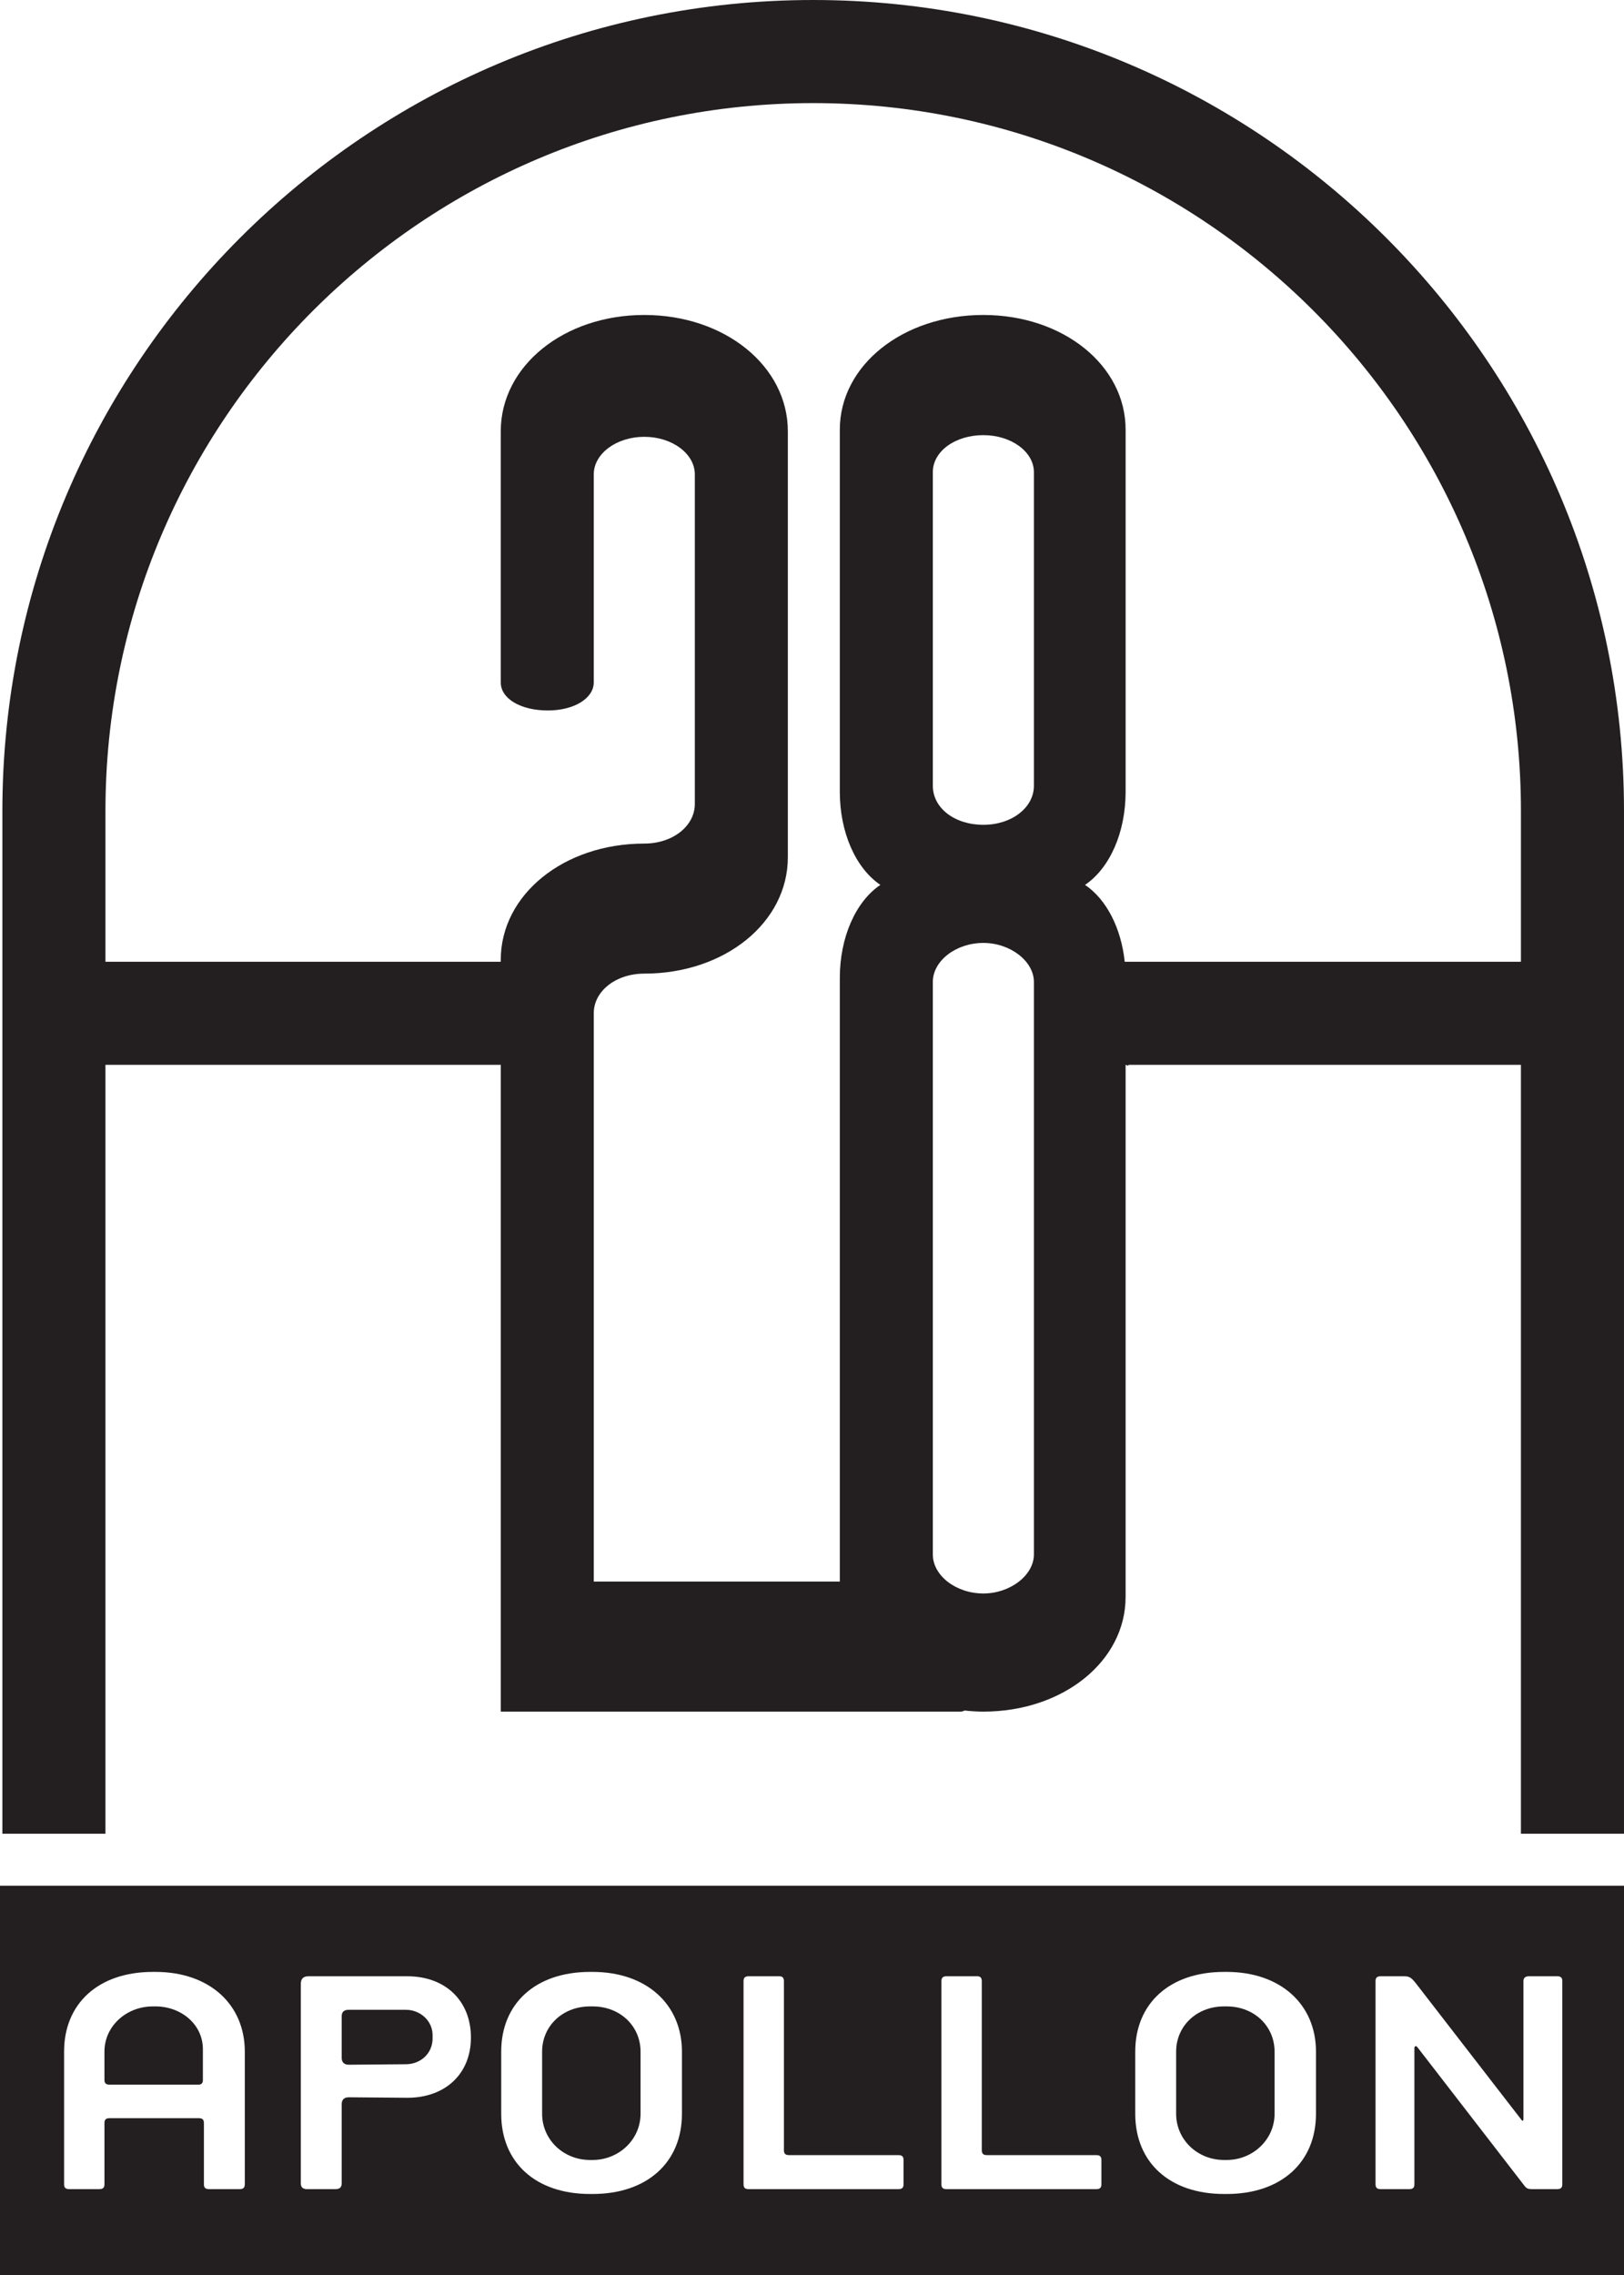 <?xml version="1.0" encoding="utf-8"?>
<!-- Generator: Adobe Illustrator 16.0.0, SVG Export Plug-In . SVG Version: 6.00 Build 0)  -->
<!DOCTYPE svg PUBLIC "-//W3C//DTD SVG 1.1//EN" "http://www.w3.org/Graphics/SVG/1.1/DTD/svg11.dtd">
<svg version="1.1" id="Layer_1" xmlns="http://www.w3.org/2000/svg" xmlns:xlink="http://www.w3.org/1999/xlink" x="0px" y="0px"
	 width="236.346px" height="331.019px" viewBox="179.294 255.436 236.346 331.019"
	 enable-background="new 179.294 255.436 236.346 331.019" xml:space="preserve">
<g>
	<path fill="#231F20" d="M201.915,547.339h-0.367c-3.895,0-7.053,2.898-7.053,6.574v4.102c0,0.496,0.22,0.707,0.734,0.707h12.931
		c0.439,0,0.66-0.211,0.66-0.635v-4.525C208.821,549.955,205.663,547.339,201.915,547.339z"/>
	<path fill="#231F20" d="M265.536,547.339h-0.366c-4.04,0-6.979,2.898-6.979,6.574v9.051c0,3.748,3.086,6.717,6.979,6.717h0.366
		c3.82,0,6.979-2.969,6.979-6.717v-9.051C272.516,550.238,269.577,547.339,265.536,547.339z"/>
	<path fill="#231F20" d="M357.808,547.339h-0.367c-4.041,0-6.979,2.898-6.979,6.574v9.051c0,3.748,3.086,6.717,6.979,6.717h0.367
		c3.82,0,6.979-2.969,6.979-6.717v-9.051C364.786,550.238,361.849,547.339,357.808,547.339z"/>
	<path fill="#231F20" d="M179.294,529.787v56.668h236.691v-56.668H179.294z M214.92,573.218c-0.001,0.492-0.221,0.705-0.735,0.705
		h-4.48c-0.516,0-0.735-0.213-0.735-0.705v-8.91c0-0.496-0.22-0.707-0.733-0.707H195.23c-0.516,0-0.734,0.211-0.734,0.707v8.91
		c0,0.492-0.222,0.705-0.734,0.705h-4.408c-0.514,0-0.733-0.213-0.733-0.705v-19.305c0-6.998,4.994-11.594,12.93-11.594h0.367
		c7.86,0,13.004,4.736,13.004,11.594V573.218z M238.574,560.632l-8.522-0.072c-0.661,0-1.028,0.355-1.028,0.992v11.523
		c0,0.564-0.294,0.848-0.882,0.848h-4.187c-0.589,0-0.883-0.281-0.883-0.848v-28.988c0-0.779,0.367-1.133,1.104-1.133h14.398
		c5.582,0,9.256,3.607,9.256,8.91S244.084,560.632,238.574,560.632z M278.539,562.964c0,7.07-5.068,11.666-13.004,11.666h-0.366
		c-7.935,0-12.932-4.596-12.932-11.666v-9.051c0-6.998,4.997-11.594,12.932-11.594h0.366c7.861,0,13.004,4.736,13.004,11.594
		V562.964z M310.789,573.218c0.001,0.492-0.22,0.705-0.732,0.705h-21.82c-0.514,0-0.733-0.213-0.733-0.705v-29.555
		c0-0.496,0.221-0.709,0.733-0.709h4.481c0.441,0,0.662,0.213,0.662,0.709v24.604c0,0.494,0.221,0.707,0.733,0.707h15.942
		c0.514,0,0.733,0.213,0.733,0.707V573.218z M339.586,573.218c0.002,0.492-0.218,0.705-0.731,0.705h-21.82
		c-0.516,0-0.733-0.213-0.733-0.705v-29.555c0-0.496,0.219-0.709,0.733-0.709h4.48c0.44,0,0.662,0.213,0.662,0.709v24.604
		c0,0.494,0.221,0.707,0.733,0.707h15.943c0.514,0,0.732,0.213,0.732,0.707V573.218z M370.813,562.964
		c-0.001,7.07-5.069,11.666-13.004,11.666h-0.367c-7.934,0-12.932-4.596-12.932-11.666v-9.051c0-6.998,4.998-11.594,12.932-11.594
		h0.367c7.859,0,13.004,4.736,13.004,11.594V562.964z M406.662,573.218c-0.001,0.492-0.222,0.705-0.736,0.705h-3.306
		c-1.176,0-1.102,0-1.909-1.061l-15.136-19.586c-0.219-0.283-0.44-0.141-0.44,0.141v19.801c0,0.492-0.22,0.705-0.732,0.705h-4.188
		c-0.515,0-0.734-0.213-0.734-0.705v-29.555c0-0.496,0.221-0.709,0.734-0.709h3.307c0.809,0,1.102,0.072,1.912,1.133l15.205,19.654
		c0.221,0.354,0.367,0.283,0.367-0.07v-20.008c0-0.496,0.295-0.709,0.809-0.709h4.113c0.516,0,0.735,0.213,0.735,0.709V573.218z"/>
	<path fill="#231F20" d="M238.353,547.833h-8.302c-0.661,0-1.028,0.283-1.028,0.92v6.08c0,0.637,0.367,0.99,1.028,0.99l8.302-0.07
		c2.131,0,3.895-1.557,3.895-3.748v-0.496C242.247,549.46,240.484,547.833,238.353,547.833z"/>
</g>
<path fill="#231F20" d="M297.64,255.436c-65.064,0-118,52.935-118,118v148.778h15V410.356h57.533v94.095h66.902
	c0.205,0,0.402-0.055,0.588-0.158c1.023,0.107,1.898,0.158,2.74,0.158c11.609,0,20.703-7.33,20.703-16.688v-77.407l0.413,0.125
	l-0.001-0.125h57.121v111.858h15V373.436C415.641,308.37,362.705,255.436,297.64,255.436z M329.762,481.583
	c0,3.025-3.438,5.68-7.357,5.68c-3.985,0-7.354-2.602-7.354-5.68v-83.283c0-3.079,3.369-5.681,7.354-5.681
	c3.92,0,7.357,2.654,7.357,5.681V481.583z M329.762,369.753c0,3.186-3.23,5.681-7.357,5.681c-4.192,0-7.354-2.442-7.354-5.681
	v-45.624c0-3.02,3.229-5.386,7.354-5.386c4.058,0,7.357,2.416,7.357,5.386V369.753z M400.641,395.356H342.98
	c-0.522-4.899-2.655-9.07-5.776-11.182c3.611-2.444,5.904-7.643,5.904-13.538v-52.688c0-9.356-9.094-16.688-20.703-16.688
	c-11.713,0-20.889,7.33-20.889,16.688v52.688c0,5.895,2.293,11.094,5.902,13.538c-3.609,2.443-5.902,7.643-5.902,13.537v87.818
	h-35.81v-82.674c0-3.237,3.229-5.772,7.354-5.772c11.714,0,20.892-7.435,20.892-16.926v-61.971c0-9.491-9.178-16.926-20.892-16.926
	s-20.889,7.435-20.889,16.926v36.528c0,2.366,2.885,4.084,6.858,4.084c3.806,0,6.675-1.756,6.675-4.084V324.46
	c0-3.019,3.3-5.474,7.354-5.474c4.058,0,7.357,2.455,7.357,5.474v47.934c0,3.236-3.232,5.771-7.357,5.771
	c-11.714,0-20.889,7.435-20.889,16.927v0.265H194.64v-21.921c0-56.795,46.206-103,103-103c56.795,0,103.001,46.205,103.001,103
	V395.356L400.641,395.356z"/>
</svg>
